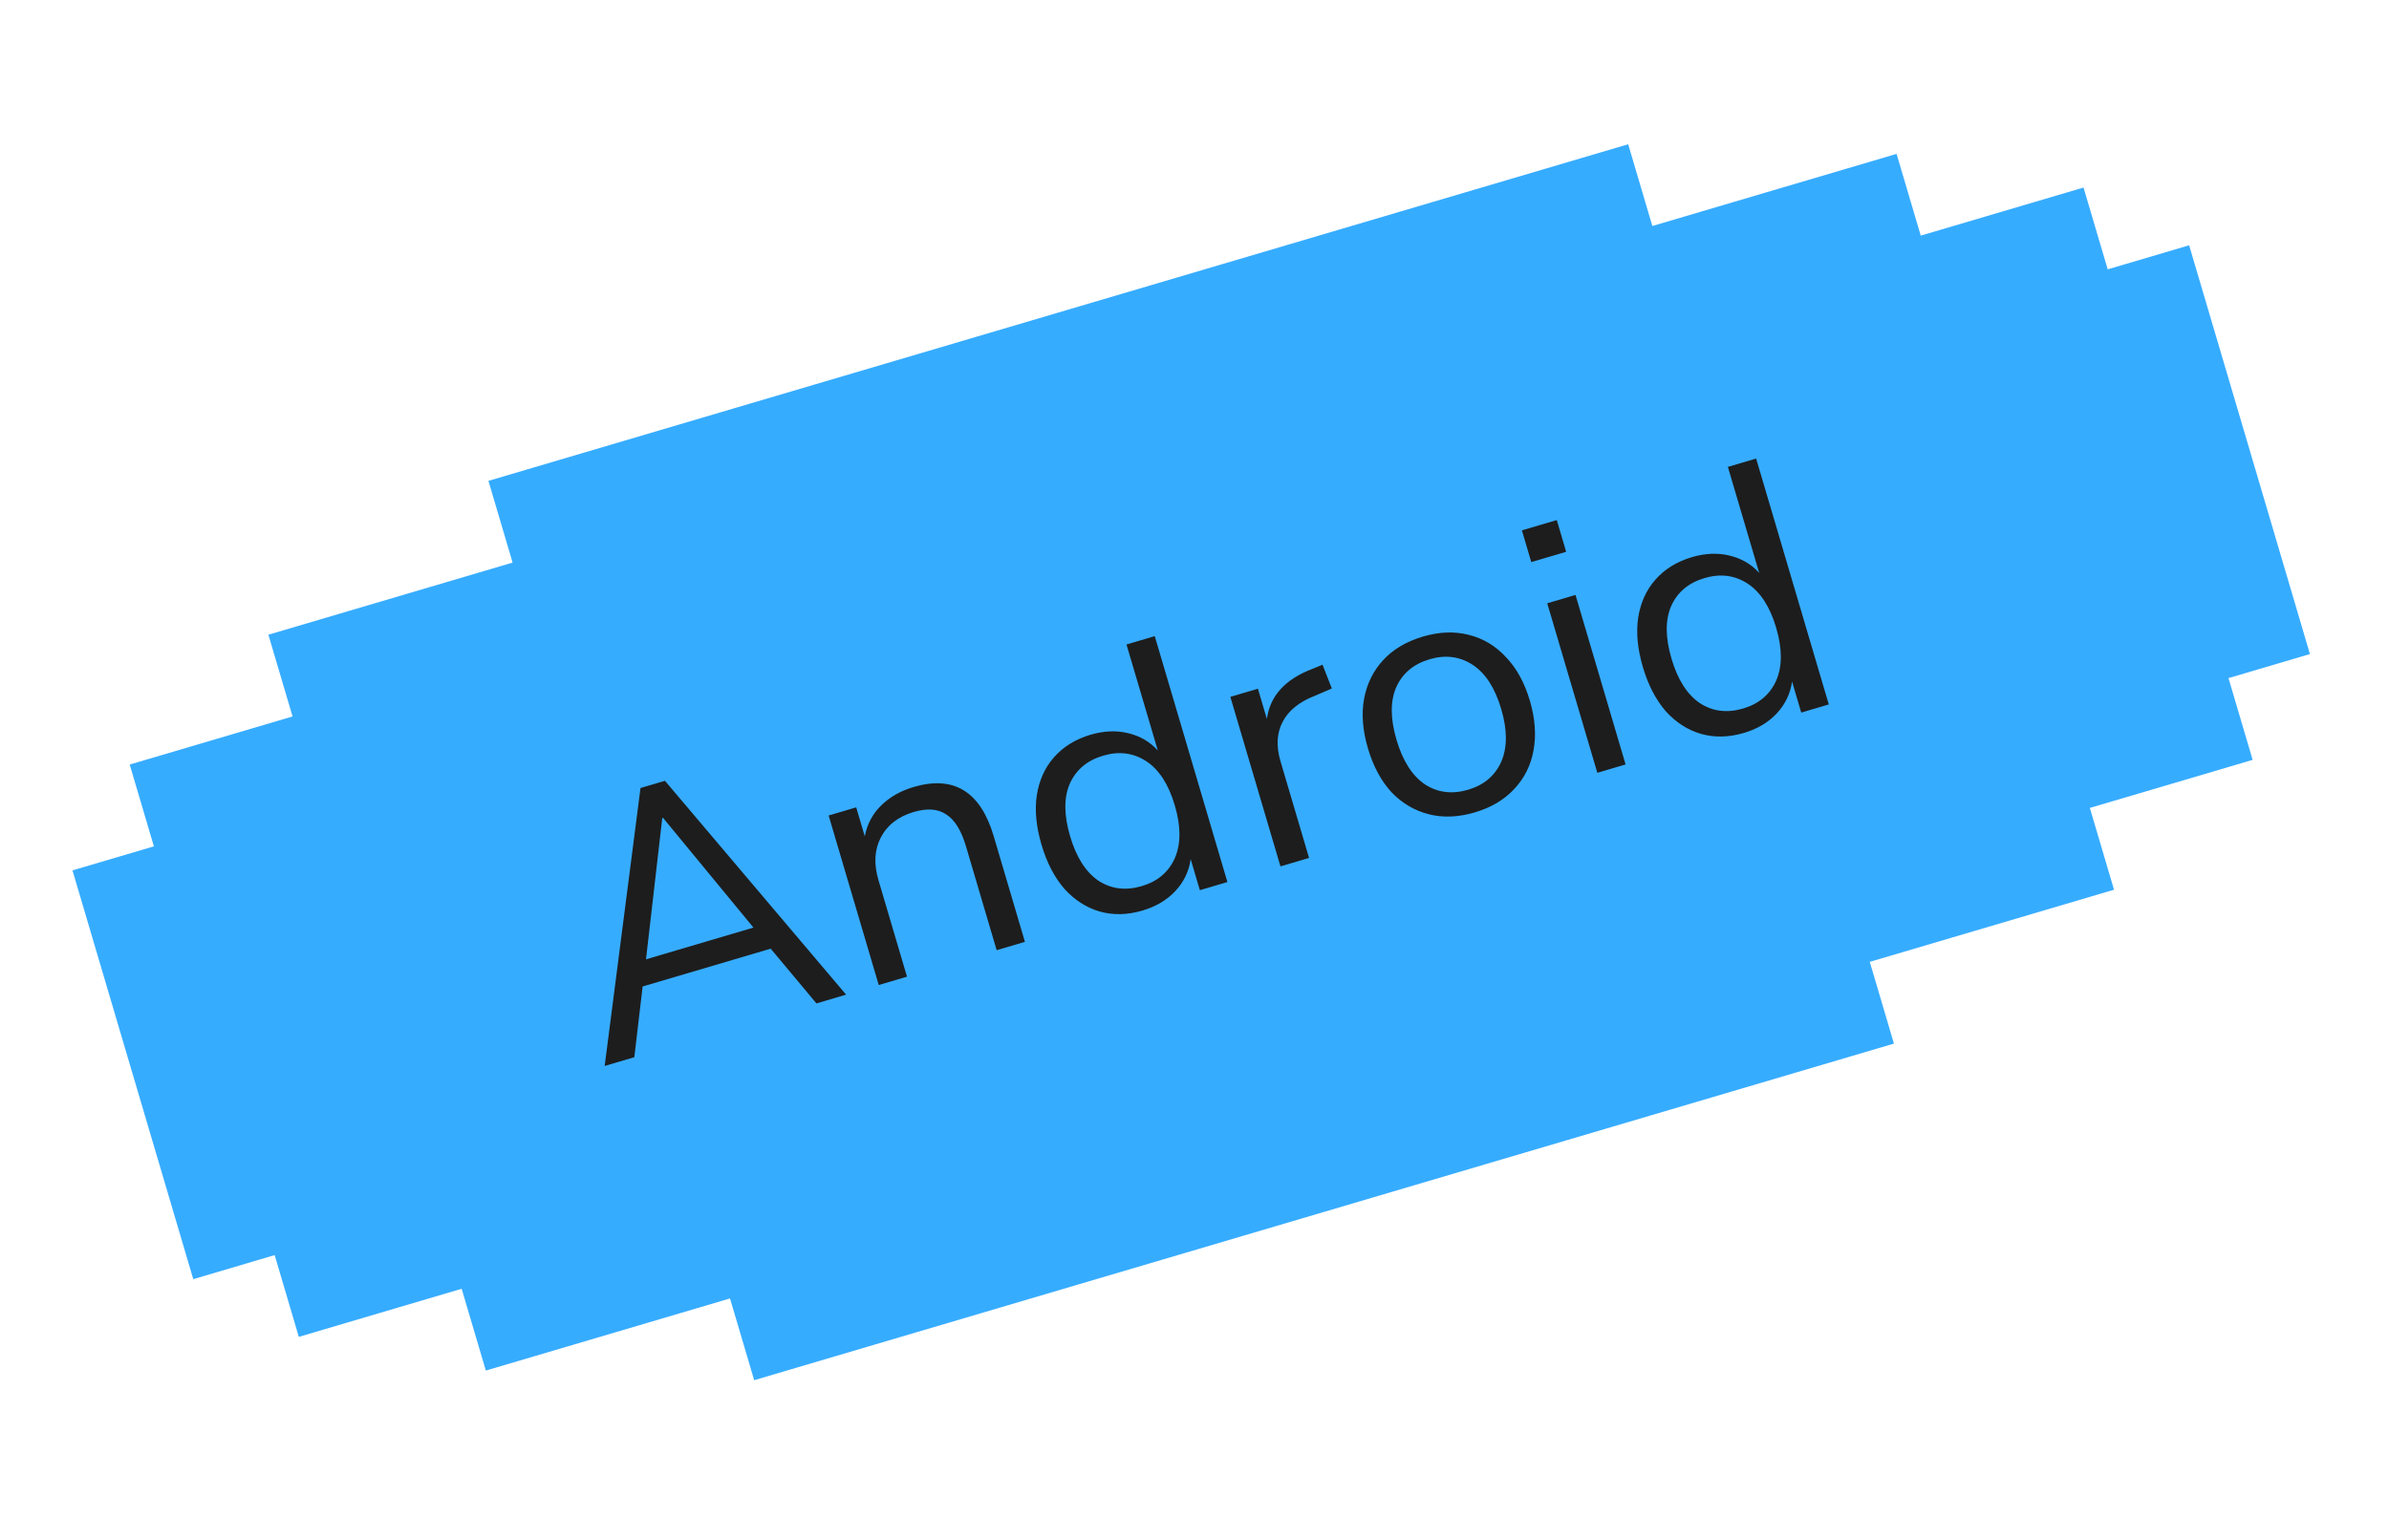 <?xml version="1.0" encoding="UTF-8"?> <svg xmlns="http://www.w3.org/2000/svg" width="197" height="127" viewBox="0 0 197 127" fill="none"> <path d="M173.804 22.216L171.811 15.469L165.099 17.452L158.387 19.435L156.395 12.692L149.683 14.675L142.967 16.659L136.255 18.642L134.263 11.899L127.551 13.882L120.834 15.866L114.122 17.849L107.41 19.831L100.698 21.814L93.986 23.797L87.27 25.781L80.558 27.764L73.846 29.747L67.133 31.729L60.417 33.713L53.705 35.696L46.993 37.679L40.277 39.663L42.269 46.405L35.556 48.388L28.844 50.371L22.132 52.354L24.124 59.096L17.408 61.08L10.696 63.063L12.689 69.81L5.977 71.793L7.968 78.535L9.96 85.278L11.952 92.02L13.945 98.767L15.937 105.51L22.649 103.527L24.641 110.27L31.353 108.287L38.069 106.303L40.062 113.05L46.774 111.067L53.486 109.084L60.198 107.101L62.19 113.844L68.906 111.86L75.618 109.877L82.331 107.894L89.047 105.91L95.759 103.928L102.471 101.945L109.183 99.962L115.899 97.978L122.611 95.995L129.324 94.013L136.036 92.03L142.748 90.047L149.464 88.063L156.176 86.08L154.184 79.338L160.896 77.355L167.613 75.371L174.325 73.388L172.332 66.641L179.044 64.659L185.756 62.676L183.764 55.933L190.48 53.949L188.489 47.206L186.496 40.46L184.504 33.717L182.512 26.975L180.52 20.232L173.804 22.216Z" fill="#36ACFF"></path> <path d="M49.862 87.924L52.818 64.998L54.832 64.403L69.771 82.043L67.326 82.766L63.552 78.25L52.993 81.369L52.307 87.202L49.862 87.924ZM54.612 67.471L53.27 79.129L62.131 76.511L54.67 67.454L54.612 67.471ZM72.462 81.248L68.331 67.266L70.604 66.594L71.31 68.982C71.51 67.964 71.966 67.11 72.68 66.419C73.393 65.729 74.278 65.228 75.333 64.916C78.651 63.936 80.854 65.287 81.942 68.97L84.517 77.687L82.186 78.376L79.654 69.802C79.269 68.498 78.729 67.625 78.036 67.183C77.356 66.717 76.459 66.648 75.347 66.976C74.062 67.356 73.155 68.062 72.625 69.094C72.11 70.102 72.047 71.267 72.438 72.591L74.792 80.56L72.462 81.248ZM94.213 75.105C92.967 75.473 91.785 75.499 90.67 75.182C89.574 74.859 88.608 74.237 87.773 73.316C86.951 72.37 86.322 71.159 85.886 69.682C85.444 68.186 85.314 66.827 85.495 65.605C85.69 64.359 86.163 63.312 86.913 62.465C87.678 61.593 88.683 60.972 89.93 60.604C91.023 60.281 92.053 60.237 93.019 60.473C94.005 60.704 94.824 61.181 95.476 61.906L92.892 53.16L95.223 52.471L101.214 72.755L98.942 73.426L98.185 70.866C98.043 71.867 97.624 72.742 96.927 73.49C96.23 74.238 95.326 74.776 94.213 75.105ZM94.15 73.09C95.454 72.705 96.364 71.936 96.878 70.783C97.387 69.61 97.386 68.161 96.876 66.435C96.361 64.689 95.574 63.473 94.515 62.784C93.457 62.096 92.276 61.944 90.971 62.33C89.648 62.721 88.729 63.493 88.215 64.645C87.719 65.793 87.729 67.239 88.245 68.985C88.755 70.711 89.532 71.931 90.577 72.644C91.636 73.332 92.826 73.481 94.15 73.09ZM105.588 71.463L101.457 57.48L103.73 56.809L104.47 59.312C104.719 57.403 105.979 56.02 108.249 55.161L109.057 54.828L109.825 56.791L108.409 57.398C107.119 57.904 106.237 58.623 105.762 59.556C105.281 60.47 105.225 61.55 105.593 62.797L107.947 70.766L105.588 71.463ZM121.619 67.009C120.257 67.411 118.99 67.462 117.817 67.162C116.644 66.862 115.62 66.257 114.747 65.348C113.887 64.413 113.239 63.207 112.802 61.73C112.366 60.254 112.258 58.899 112.478 57.666C112.711 56.408 113.238 55.335 114.06 54.446C114.882 53.556 115.974 52.911 117.335 52.508C118.678 52.112 119.936 52.063 121.109 52.363C122.301 52.658 123.327 53.272 124.187 54.207C125.061 55.117 125.716 56.31 126.152 57.787C126.588 59.264 126.69 60.631 126.457 61.889C126.237 63.121 125.706 64.185 124.866 65.08C124.044 65.969 122.962 66.612 121.619 67.009ZM121.067 65.139C122.371 64.754 123.28 63.984 123.795 62.831C124.303 61.659 124.303 60.21 123.793 58.484C123.277 56.738 122.49 55.521 121.432 54.833C120.374 54.145 119.192 53.993 117.888 54.378C116.564 54.769 115.645 55.541 115.131 56.694C114.636 57.842 114.646 59.288 115.162 61.033C115.672 62.76 116.449 63.979 117.494 64.693C118.552 65.381 119.743 65.53 121.067 65.139ZM126.271 46.365L125.498 43.747L128.375 42.897L129.148 45.515L126.271 46.365ZM131.718 63.744L127.587 49.761L129.918 49.073L134.048 63.056L131.718 63.744ZM143.804 60.455C142.557 60.824 141.376 60.849 140.26 60.532C139.164 60.21 138.198 59.588 137.363 58.667C136.542 57.721 135.913 56.509 135.476 55.032C135.034 53.536 134.904 52.178 135.086 50.956C135.28 49.71 135.753 48.663 136.504 47.816C137.268 46.943 138.274 46.323 139.52 45.955C140.614 45.632 141.643 45.588 142.61 45.824C143.596 46.054 144.414 46.532 145.066 47.257L142.483 38.511L144.813 37.822L150.805 58.106L148.532 58.777L147.776 56.217C147.634 57.218 147.214 58.093 146.518 58.84C145.821 59.589 144.916 60.127 143.804 60.455ZM143.741 58.441C145.045 58.056 145.954 57.286 146.469 56.133C146.977 54.961 146.977 53.512 146.467 51.786C145.951 50.04 145.164 48.824 144.106 48.135C143.047 47.447 141.866 47.295 140.562 47.681C139.238 48.071 138.319 48.843 137.805 49.996C137.31 51.144 137.32 52.59 137.836 54.336C138.345 56.062 139.123 57.282 140.168 57.995C141.226 58.683 142.417 58.832 143.741 58.441Z" fill="#1D1D1D"></path> </svg> 